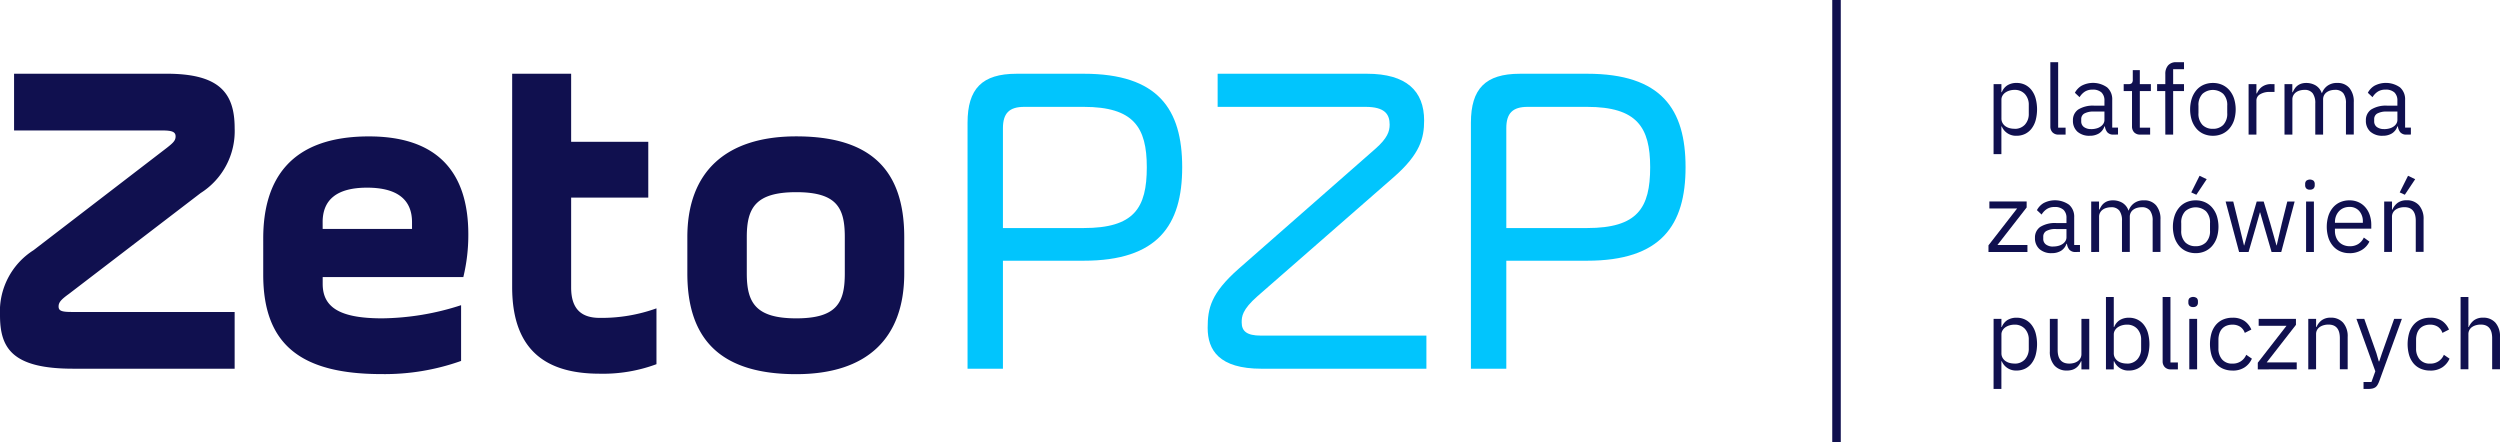 <svg xmlns="http://www.w3.org/2000/svg" xmlns:xlink="http://www.w3.org/1999/xlink" width="193.91" height="34.318" viewBox="0 0 193.91 34.318"><defs><clipPath id="a"><rect width="193.91" height="34.318" fill="none"/></clipPath></defs><g clip-path="url(#a)"><path d="M475.415,19.87h.607v.63h.03a1.1,1.1,0,0,1,.445-.544,1.332,1.332,0,0,1,.7-.177,1.493,1.493,0,0,1,.661.144,1.44,1.44,0,0,1,.5.41,1.864,1.864,0,0,1,.318.645,3.321,3.321,0,0,1,0,1.7,1.881,1.881,0,0,1-.318.645,1.433,1.433,0,0,1-.5.409,1.493,1.493,0,0,1-.661.144,1.187,1.187,0,0,1-1.147-.721h-.03V25.3h-.607Zm1.616,3.468a1.044,1.044,0,0,0,.813-.324,1.215,1.215,0,0,0,.3-.851v-.67a1.215,1.215,0,0,0-.3-.851,1.048,1.048,0,0,0-.812-.324,1.32,1.32,0,0,0-.39.057,1.109,1.109,0,0,0-.323.156.748.748,0,0,0-.216.24.6.6,0,0,0-.08.3v1.464a.7.7,0,0,0,.08.34.775.775,0,0,0,.216.251,1,1,0,0,0,.323.156,1.447,1.447,0,0,0,.39.052" transform="translate(-320.784 -13.346)" fill="#10104f"/><path d="M489.59,20.448a.617.617,0,0,1-.482-.179.644.644,0,0,1-.163-.451V14.833h.607V19.91h.577v.539Z" transform="translate(-329.913 -10.009)" fill="#10104f"/><path d="M497.491,23.787a.6.6,0,0,1-.49-.182.911.911,0,0,1-.185-.455h-.038a1.017,1.017,0,0,1-.424.546,1.329,1.329,0,0,1-.706.181,1.374,1.374,0,0,1-.967-.318,1.12,1.12,0,0,1-.345-.865.988.988,0,0,1,.406-.85,2.156,2.156,0,0,1,1.264-.3h.773v-.386a.848.848,0,0,0-.228-.638.971.971,0,0,0-.7-.22,1.051,1.051,0,0,0-.6.16,1.31,1.31,0,0,0-.4.425l-.364-.341A1.387,1.387,0,0,1,495,20a1.894,1.894,0,0,1,1.988.125,1.22,1.22,0,0,1,.395.969v2.15h.448v.539Zm-1.744-.425a1.528,1.528,0,0,0,.417-.054,1,1,0,0,0,.327-.152.725.725,0,0,0,.212-.227.546.546,0,0,0,.076-.28V22h-.8a1.472,1.472,0,0,0-.762.152.49.49,0,0,0-.239.44v.16a.528.528,0,0,0,.209.447.909.909,0,0,0,.565.16" transform="translate(-333.55 -13.347)" fill="#10104f"/><path d="M507.731,21.723a.622.622,0,0,1-.482-.178.664.664,0,0,1-.163-.466V18.347h-.645v-.539h.364a.355.355,0,0,0,.269-.079.413.413,0,0,0,.072-.277v-.729h.546v1.085h.858v.539h-.858v2.838h.8v.539Z" transform="translate(-341.719 -11.284)" fill="#10104f"/><path d="M515.032,17.072H514.4v-.539h.637v-.789a.987.987,0,0,1,.212-.659.8.8,0,0,1,.646-.251h.591v.54h-.842v1.16h.842v.539h-.842v3.377h-.607Z" transform="translate(-347.086 -10.009)" fill="#10104f"/><path d="M524.048,23.877a1.769,1.769,0,0,1-.721-.144,1.532,1.532,0,0,1-.557-.413,1.929,1.929,0,0,1-.36-.645,2.813,2.813,0,0,1,0-1.687,1.932,1.932,0,0,1,.36-.65,1.546,1.546,0,0,1,.557-.413,1.769,1.769,0,0,1,.721-.144,1.747,1.747,0,0,1,.718.144,1.6,1.6,0,0,1,.557.413,1.912,1.912,0,0,1,.364.65,2.833,2.833,0,0,1,0,1.687,1.909,1.909,0,0,1-.364.645,1.584,1.584,0,0,1-.557.413,1.747,1.747,0,0,1-.718.144m0-.539a1.1,1.1,0,0,0,.8-.3,1.244,1.244,0,0,0,.311-.926v-.561a1.242,1.242,0,0,0-.311-.925,1.217,1.217,0,0,0-1.609,0,1.242,1.242,0,0,0-.311.925v.561a1.244,1.244,0,0,0,.311.926,1.1,1.1,0,0,0,.8.3" transform="translate(-352.406 -13.346)" fill="#10104f"/><path d="M536.228,23.974V20.059h.607v.721h.038a1.2,1.2,0,0,1,.38-.5,1.168,1.168,0,0,1,.751-.22h.235v.608h-.357a1.369,1.369,0,0,0-.77.185.549.549,0,0,0-.277.467v2.655Z" transform="translate(-361.818 -13.535)" fill="#10104f"/><path d="M544.79,23.786V19.871h.607v.63h.03a2.178,2.178,0,0,1,.156-.281.968.968,0,0,1,.212-.229,1,1,0,0,1,.292-.154,1.259,1.259,0,0,1,.394-.056,1.429,1.429,0,0,1,.714.184,1.116,1.116,0,0,1,.485.606h.016a1.194,1.194,0,0,1,.4-.553,1.224,1.224,0,0,1,.793-.237,1.171,1.171,0,0,1,.936.391,1.632,1.632,0,0,1,.338,1.1v2.511h-.607v-2.41a1.287,1.287,0,0,0-.2-.791.771.771,0,0,0-.653-.266,1.278,1.278,0,0,0-.345.046.947.947,0,0,0-.292.136.67.67,0,0,0-.206.233.687.687,0,0,0-.076.331v2.722h-.607v-2.41a1.286,1.286,0,0,0-.2-.791.753.753,0,0,0-.638-.266,1.33,1.33,0,0,0-.349.046.951.951,0,0,0-.3.136.7.7,0,0,0-.208.233.654.654,0,0,0-.081.331v2.722Z" transform="translate(-367.595 -13.346)" fill="#10104f"/><path d="M567.354,23.787a.6.6,0,0,1-.49-.182.91.91,0,0,1-.185-.455h-.038a1.017,1.017,0,0,1-.425.546,1.327,1.327,0,0,1-.706.181,1.374,1.374,0,0,1-.967-.318,1.119,1.119,0,0,1-.345-.865.988.988,0,0,1,.406-.85,2.156,2.156,0,0,1,1.264-.3h.773v-.386a.848.848,0,0,0-.228-.638.971.971,0,0,0-.7-.22,1.051,1.051,0,0,0-.6.16,1.31,1.31,0,0,0-.4.425l-.364-.341a1.388,1.388,0,0,1,.508-.543,1.894,1.894,0,0,1,1.988.125,1.22,1.22,0,0,1,.395.969v2.15h.448v.539Zm-1.744-.425a1.527,1.527,0,0,0,.417-.054,1,1,0,0,0,.327-.152.726.726,0,0,0,.212-.227.546.546,0,0,0,.076-.28V22h-.8a1.471,1.471,0,0,0-.762.152.49.49,0,0,0-.239.44v.16a.529.529,0,0,0,.209.447.909.909,0,0,0,.565.16" transform="translate(-380.69 -13.347)" fill="#10104f"/><path d="M474.2,51.968v-.516l2.224-2.861H474.27v-.539h2.891v.463l-2.268,2.913h2.329v.539Z" transform="translate(-319.966 -32.423)" fill="#10104f"/><path d="M488.438,51.78a.6.6,0,0,1-.49-.182.911.911,0,0,1-.185-.455h-.038a1.017,1.017,0,0,1-.424.546,1.329,1.329,0,0,1-.706.181,1.374,1.374,0,0,1-.967-.318,1.12,1.12,0,0,1-.345-.865.988.988,0,0,1,.406-.85,2.156,2.156,0,0,1,1.264-.3h.773v-.387a.848.848,0,0,0-.228-.638.97.97,0,0,0-.7-.22,1.051,1.051,0,0,0-.6.16,1.31,1.31,0,0,0-.4.425l-.364-.341a1.387,1.387,0,0,1,.508-.543,1.894,1.894,0,0,1,1.988.125,1.22,1.22,0,0,1,.395.969v2.15h.448v.539Zm-1.744-.425a1.528,1.528,0,0,0,.417-.054,1,1,0,0,0,.327-.152.726.726,0,0,0,.212-.227.546.546,0,0,0,.076-.28V50h-.8a1.472,1.472,0,0,0-.762.152.49.49,0,0,0-.239.44v.16a.528.528,0,0,0,.209.447.909.909,0,0,0,.565.16" transform="translate(-327.442 -32.235)" fill="#10104f"/><path d="M498.694,51.779V47.864h.607v.63h.03a2.173,2.173,0,0,1,.156-.281.968.968,0,0,1,.212-.229,1,1,0,0,1,.292-.154,1.259,1.259,0,0,1,.394-.056,1.429,1.429,0,0,1,.714.184,1.116,1.116,0,0,1,.485.606h.016a1.194,1.194,0,0,1,.4-.553,1.224,1.224,0,0,1,.793-.237,1.171,1.171,0,0,1,.936.391,1.632,1.632,0,0,1,.338,1.1v2.511h-.607v-2.41a1.287,1.287,0,0,0-.2-.791.771.771,0,0,0-.653-.266,1.278,1.278,0,0,0-.345.046.951.951,0,0,0-.292.136.67.67,0,0,0-.206.233.687.687,0,0,0-.076.331v2.722h-.607v-2.41a1.287,1.287,0,0,0-.2-.791.753.753,0,0,0-.638-.266,1.33,1.33,0,0,0-.349.046.949.949,0,0,0-.3.136.7.7,0,0,0-.208.233.653.653,0,0,0-.08.331v2.722Z" transform="translate(-336.492 -32.235)" fill="#10104f"/><path d="M519.942,47.92a1.762,1.762,0,0,1-.72-.144,1.534,1.534,0,0,1-.558-.413,1.927,1.927,0,0,1-.36-.645,2.809,2.809,0,0,1,0-1.687,1.924,1.924,0,0,1,.36-.649,1.545,1.545,0,0,1,.558-.413,1.762,1.762,0,0,1,.72-.144,1.74,1.74,0,0,1,.718.144,1.593,1.593,0,0,1,.557.413,1.909,1.909,0,0,1,.364.649,2.828,2.828,0,0,1,0,1.687,1.912,1.912,0,0,1-.364.645,1.581,1.581,0,0,1-.557.413,1.74,1.74,0,0,1-.718.144m0-.538a1.1,1.1,0,0,0,.8-.3,1.242,1.242,0,0,0,.311-.926v-.561a1.242,1.242,0,0,0-.311-.925,1.217,1.217,0,0,0-1.609,0,1.242,1.242,0,0,0-.311.925v.561a1.242,1.242,0,0,0,.311.926,1.1,1.1,0,0,0,.8.3m.06-3.991-.395-.182.646-1.29.553.265Z" transform="translate(-349.636 -28.285)" fill="#10104f"/><path d="M530.745,48.052h.592l.418,1.693.417,1.714h.016l.477-1.714.494-1.693h.539l.508,1.693.485,1.714h.016l.4-1.714.424-1.693h.569l-1.039,3.915h-.751l-.546-1.882-.342-1.191h-.015l-.334,1.191-.546,1.882h-.736Z" transform="translate(-358.118 -32.423)" fill="#10104f"/><path d="M550.085,43.608a.37.37,0,0,1-.285-.095.35.35,0,0,1-.087-.247v-.1a.353.353,0,0,1,.087-.247.473.473,0,0,1,.569,0,.354.354,0,0,1,.087.247v.1a.351.351,0,0,1-.087.247.369.369,0,0,1-.284.095m-.3.918h.607v3.915h-.607Z" transform="translate(-370.916 -28.897)" fill="#10104f"/><path d="M556.626,51.871a1.753,1.753,0,0,1-.724-.144,1.544,1.544,0,0,1-.554-.414,1.89,1.89,0,0,1-.357-.645,2.906,2.906,0,0,1,0-1.687,1.894,1.894,0,0,1,.357-.649,1.551,1.551,0,0,1,.554-.413,1.753,1.753,0,0,1,.724-.144,1.663,1.663,0,0,1,.706.144,1.553,1.553,0,0,1,.531.4,1.763,1.763,0,0,1,.338.6,2.375,2.375,0,0,1,.118.763v.287H555.5v.182a1.329,1.329,0,0,0,.081.467,1.1,1.1,0,0,0,.227.375,1.044,1.044,0,0,0,.364.25,1.255,1.255,0,0,0,.49.091,1.193,1.193,0,0,0,.649-.174,1.146,1.146,0,0,0,.429-.5l.433.313a1.514,1.514,0,0,1-.592.652,1.787,1.787,0,0,1-.957.248m0-3.588a1.147,1.147,0,0,0-.455.087,1.016,1.016,0,0,0-.353.245,1.16,1.16,0,0,0-.231.373,1.285,1.285,0,0,0-.084.472v.052h2.164v-.083a1.19,1.19,0,0,0-.285-.834.972.972,0,0,0-.756-.313" transform="translate(-374.393 -32.235)" fill="#10104f"/><path d="M568.561,47.829V43.914h.607v.63h.03a1.276,1.276,0,0,1,.407-.525,1.141,1.141,0,0,1,.7-.2,1.23,1.23,0,0,1,.96.391,1.591,1.591,0,0,1,.352,1.1v2.511h-.607v-2.41q0-1.058-.887-1.057a1.386,1.386,0,0,0-.353.046,1.031,1.031,0,0,0-.307.137.676.676,0,0,0-.216.232.653.653,0,0,0-.081.331v2.722Zm1.6-4.438-.395-.182.645-1.29.554.265Z" transform="translate(-383.634 -28.285)" fill="#10104f"/><path d="M475.415,75.857h.607v.63h.03a1.1,1.1,0,0,1,.445-.544,1.332,1.332,0,0,1,.7-.177,1.493,1.493,0,0,1,.661.144,1.44,1.44,0,0,1,.5.41,1.864,1.864,0,0,1,.318.645,3.321,3.321,0,0,1,0,1.7,1.881,1.881,0,0,1-.318.645,1.433,1.433,0,0,1-.5.409,1.493,1.493,0,0,1-.661.144,1.187,1.187,0,0,1-1.147-.721h-.03V81.29h-.607Zm1.616,3.468a1.044,1.044,0,0,0,.813-.324,1.215,1.215,0,0,0,.3-.851v-.67a1.215,1.215,0,0,0-.3-.851,1.048,1.048,0,0,0-.812-.324,1.32,1.32,0,0,0-.39.057,1.108,1.108,0,0,0-.323.156.748.748,0,0,0-.216.24.6.6,0,0,0-.08.3v1.464a.7.7,0,0,0,.08.34.775.775,0,0,0,.216.251,1,1,0,0,0,.323.156,1.448,1.448,0,0,0,.39.052" transform="translate(-320.784 -51.123)" fill="#10104f"/><path d="M491.278,79.33h-.03a1.856,1.856,0,0,1-.147.267.989.989,0,0,1-.528.395,1.355,1.355,0,0,1-.424.059,1.241,1.241,0,0,1-.964-.39,1.578,1.578,0,0,1-.356-1.1V76.045h.607v2.41q0,1.058.9,1.057a1.381,1.381,0,0,0,.352-.045.986.986,0,0,0,.3-.138.679.679,0,0,0,.212-.231.672.672,0,0,0,.079-.339V76.045h.608v3.916h-.608Z" transform="translate(-329.835 -51.311)" fill="#10104f"/><path d="M502.2,70.82h.607v2.33h.03a1.1,1.1,0,0,1,.445-.544,1.332,1.332,0,0,1,.7-.177,1.493,1.493,0,0,1,.661.144,1.44,1.44,0,0,1,.5.41,1.864,1.864,0,0,1,.318.645,3.312,3.312,0,0,1,0,1.7,1.881,1.881,0,0,1-.318.645,1.433,1.433,0,0,1-.5.409,1.493,1.493,0,0,1-.661.144,1.187,1.187,0,0,1-1.147-.721h-.03v.63H502.2Zm1.616,5.167a1.044,1.044,0,0,0,.813-.324,1.215,1.215,0,0,0,.3-.851v-.67a1.215,1.215,0,0,0-.3-.851,1.048,1.048,0,0,0-.812-.324,1.32,1.32,0,0,0-.39.057,1.109,1.109,0,0,0-.323.156.752.752,0,0,0-.216.24.6.6,0,0,0-.08.3v1.464a.7.7,0,0,0,.08.34.779.779,0,0,0,.216.251,1,1,0,0,0,.323.156,1.447,1.447,0,0,0,.39.052" transform="translate(-338.854 -47.785)" fill="#10104f"/><path d="M516.37,76.435a.618.618,0,0,1-.482-.179.644.644,0,0,1-.163-.451V70.82h.607V75.9h.577v.539Z" transform="translate(-347.983 -47.785)" fill="#10104f"/><path d="M522.233,71.6a.37.37,0,0,1-.285-.095.351.351,0,0,1-.087-.247v-.1a.352.352,0,0,1,.087-.247.473.473,0,0,1,.569,0,.352.352,0,0,1,.087.247v.1a.351.351,0,0,1-.087.247.369.369,0,0,1-.284.095m-.3.917h.607v3.915h-.607Z" transform="translate(-352.123 -47.785)" fill="#10104f"/><path d="M528.759,79.864a1.806,1.806,0,0,1-.736-.144,1.492,1.492,0,0,1-.55-.409,1.823,1.823,0,0,1-.342-.645,3.144,3.144,0,0,1,0-1.7,1.807,1.807,0,0,1,.342-.645,1.5,1.5,0,0,1,.55-.41,1.806,1.806,0,0,1,.736-.144,1.571,1.571,0,0,1,.936.254,1.55,1.55,0,0,1,.528.664l-.509.258a.92.92,0,0,0-.348-.47,1.053,1.053,0,0,0-.607-.167,1.211,1.211,0,0,0-.478.087.948.948,0,0,0-.342.243,1.03,1.03,0,0,0-.2.372,1.56,1.56,0,0,0-.068.474v.668a1.272,1.272,0,0,0,.277.846,1,1,0,0,0,.816.329,1.1,1.1,0,0,0,1.062-.683l.44.3a1.544,1.544,0,0,1-.565.675,1.644,1.644,0,0,1-.936.25" transform="translate(-355.6 -51.123)" fill="#10104f"/><path d="M538.42,79.961v-.516l2.224-2.861h-2.155v-.539h2.891v.463l-2.268,2.913h2.329v.539Z" transform="translate(-363.297 -51.311)" fill="#10104f"/><path d="M550.458,79.773V75.858h.607v.63h.03a1.277,1.277,0,0,1,.407-.525,1.142,1.142,0,0,1,.7-.2,1.23,1.23,0,0,1,.96.391,1.592,1.592,0,0,1,.352,1.1v2.511h-.607v-2.41q0-1.057-.887-1.057a1.365,1.365,0,0,0-.353.046,1.037,1.037,0,0,0-.308.136.679.679,0,0,0-.216.233.653.653,0,0,0-.08.331v2.722Z" transform="translate(-371.419 -51.123)" fill="#10104f"/><path d="M564.862,76.045h.6l-1.753,4.826a1.977,1.977,0,0,1-.136.292.586.586,0,0,1-.167.187.682.682,0,0,1-.247.1,1.832,1.832,0,0,1-.361.03h-.311v-.539h.615l.3-.834-1.465-4.061h.608l.941,2.658.182.636h.037l.214-.636Z" transform="translate(-379.162 -51.311)" fill="#10104f"/><path d="M575.9,79.864a1.806,1.806,0,0,1-.736-.144,1.492,1.492,0,0,1-.55-.409,1.822,1.822,0,0,1-.342-.645,3.144,3.144,0,0,1,0-1.7,1.805,1.805,0,0,1,.342-.645,1.5,1.5,0,0,1,.55-.41,1.806,1.806,0,0,1,.736-.144,1.571,1.571,0,0,1,.936.254,1.551,1.551,0,0,1,.528.664l-.509.258a.92.92,0,0,0-.348-.47,1.053,1.053,0,0,0-.607-.167,1.211,1.211,0,0,0-.478.087.948.948,0,0,0-.342.243,1.029,1.029,0,0,0-.2.372,1.558,1.558,0,0,0-.068.474v.668a1.272,1.272,0,0,0,.277.846,1,1,0,0,0,.816.329,1.1,1.1,0,0,0,1.062-.683l.44.3a1.544,1.544,0,0,1-.565.675,1.644,1.644,0,0,1-.936.25" transform="translate(-387.411 -51.123)" fill="#10104f"/><path d="M586.78,70.82h.607v2.33h.03a1.278,1.278,0,0,1,.407-.525,1.144,1.144,0,0,1,.7-.2,1.23,1.23,0,0,1,.96.391,1.592,1.592,0,0,1,.352,1.1v2.511h-.607v-2.41q0-1.058-.887-1.057a1.367,1.367,0,0,0-.353.046,1.039,1.039,0,0,0-.307.136.679.679,0,0,0-.216.233.652.652,0,0,0-.08.331v2.722h-.607Z" transform="translate(-395.927 -47.785)" fill="#10104f"/><rect width="0.661" height="34.318" transform="translate(142.117)" fill="#10104f"/><path d="M1.091,21.512H12.6c.739,0,1.02.106,1.02.458,0,.317-.176.493-.668.88L2.6,30.8A5.617,5.617,0,0,0,0,35.837c0,2.534.915,4.153,5.667,4.153H18.2v-4.4H5.6c-.775,0-1.056-.071-1.056-.423,0-.316.176-.528.81-.986l10.207-7.814a5.685,5.685,0,0,0,2.64-5.033c0-2.781-1.232-4.224-5.28-4.224H1.091Zm35.234,8.06c0-5-2.57-7.6-7.708-7.6-6.124,0-8.2,3.379-8.2,7.919V32.7c0,5.455,2.957,7.708,9.187,7.708a17.683,17.683,0,0,0,6.16-1.021V35.063a20.4,20.4,0,0,1-6.124,1.021c-3.274,0-4.611-.845-4.611-2.675v-.528H35.938a13.833,13.833,0,0,0,.387-3.308m-11.3-.95c0-1.76,1.126-2.675,3.449-2.675s3.484.915,3.484,2.675v.528H25.027Zm14.7-11.738V33.655c0,5.139,2.886,6.723,6.793,6.723a11.872,11.872,0,0,0,4.4-.739V35.309a12.557,12.557,0,0,1-4.4.739c-1.338,0-2.218-.6-2.218-2.358V26.721h5.983V22.392H44.3v-5.28H39.726v5.28M61.76,40.413c5.491,0,8.377-2.78,8.377-7.814V29.783c0-5.209-2.6-7.814-8.377-7.814-5.491,0-8.447,2.781-8.447,7.814V32.6c0,5.209,2.675,7.814,8.447,7.814M65.526,32.6c0,2.253-.6,3.484-3.766,3.484s-3.836-1.232-3.836-3.484V29.783c0-2.253.668-3.485,3.836-3.485s3.766,1.232,3.766,3.485Z" transform="translate(0 -11.392)" fill="#10104f"/><path d="M239.743,17.586c5.773,0,7.638,2.745,7.638,7.251s-1.9,7.251-7.638,7.251h-6.266v8.377h-2.745V21.387c0-2.64,1.126-3.8,3.8-3.8Zm-4.612,2.569c-1.161,0-1.654.494-1.654,1.655v7.744h6.266c3.908,0,4.893-1.549,4.893-4.717,0-3.1-1.021-4.682-4.893-4.682Z" transform="translate(-155.685 -11.866)" fill="#01c5fd"/><path d="M288.767,17.585h11.58c3.063,0,4.436,1.337,4.436,3.626,0,1.372-.317,2.6-2.324,4.365l-10.595,9.257c-1.2,1.056-1.232,1.585-1.232,2.042,0,.669.388,1.02,1.48,1.02h12.847v2.57H292.181c-3.308,0-4.188-1.444-4.188-3.168,0-1.514.246-2.675,2.394-4.576l10.63-9.328c.915-.809,1.092-1.336,1.092-1.865,0-.81-.388-1.374-1.866-1.374H288.767Z" transform="translate(-194.322 -11.865)" fill="#01c5fd"/><path d="M359.782,17.586c5.773,0,7.638,2.745,7.638,7.251s-1.9,7.251-7.638,7.251h-6.266v8.377h-2.745V21.387c0-2.64,1.126-3.8,3.8-3.8Zm-4.612,2.569c-1.161,0-1.654.494-1.654,1.655v7.744h6.266c3.908,0,4.893-1.549,4.893-4.717,0-3.1-1.021-4.682-4.893-4.682Z" transform="translate(-236.681 -11.866)" fill="#01c5fd"/></g></svg>